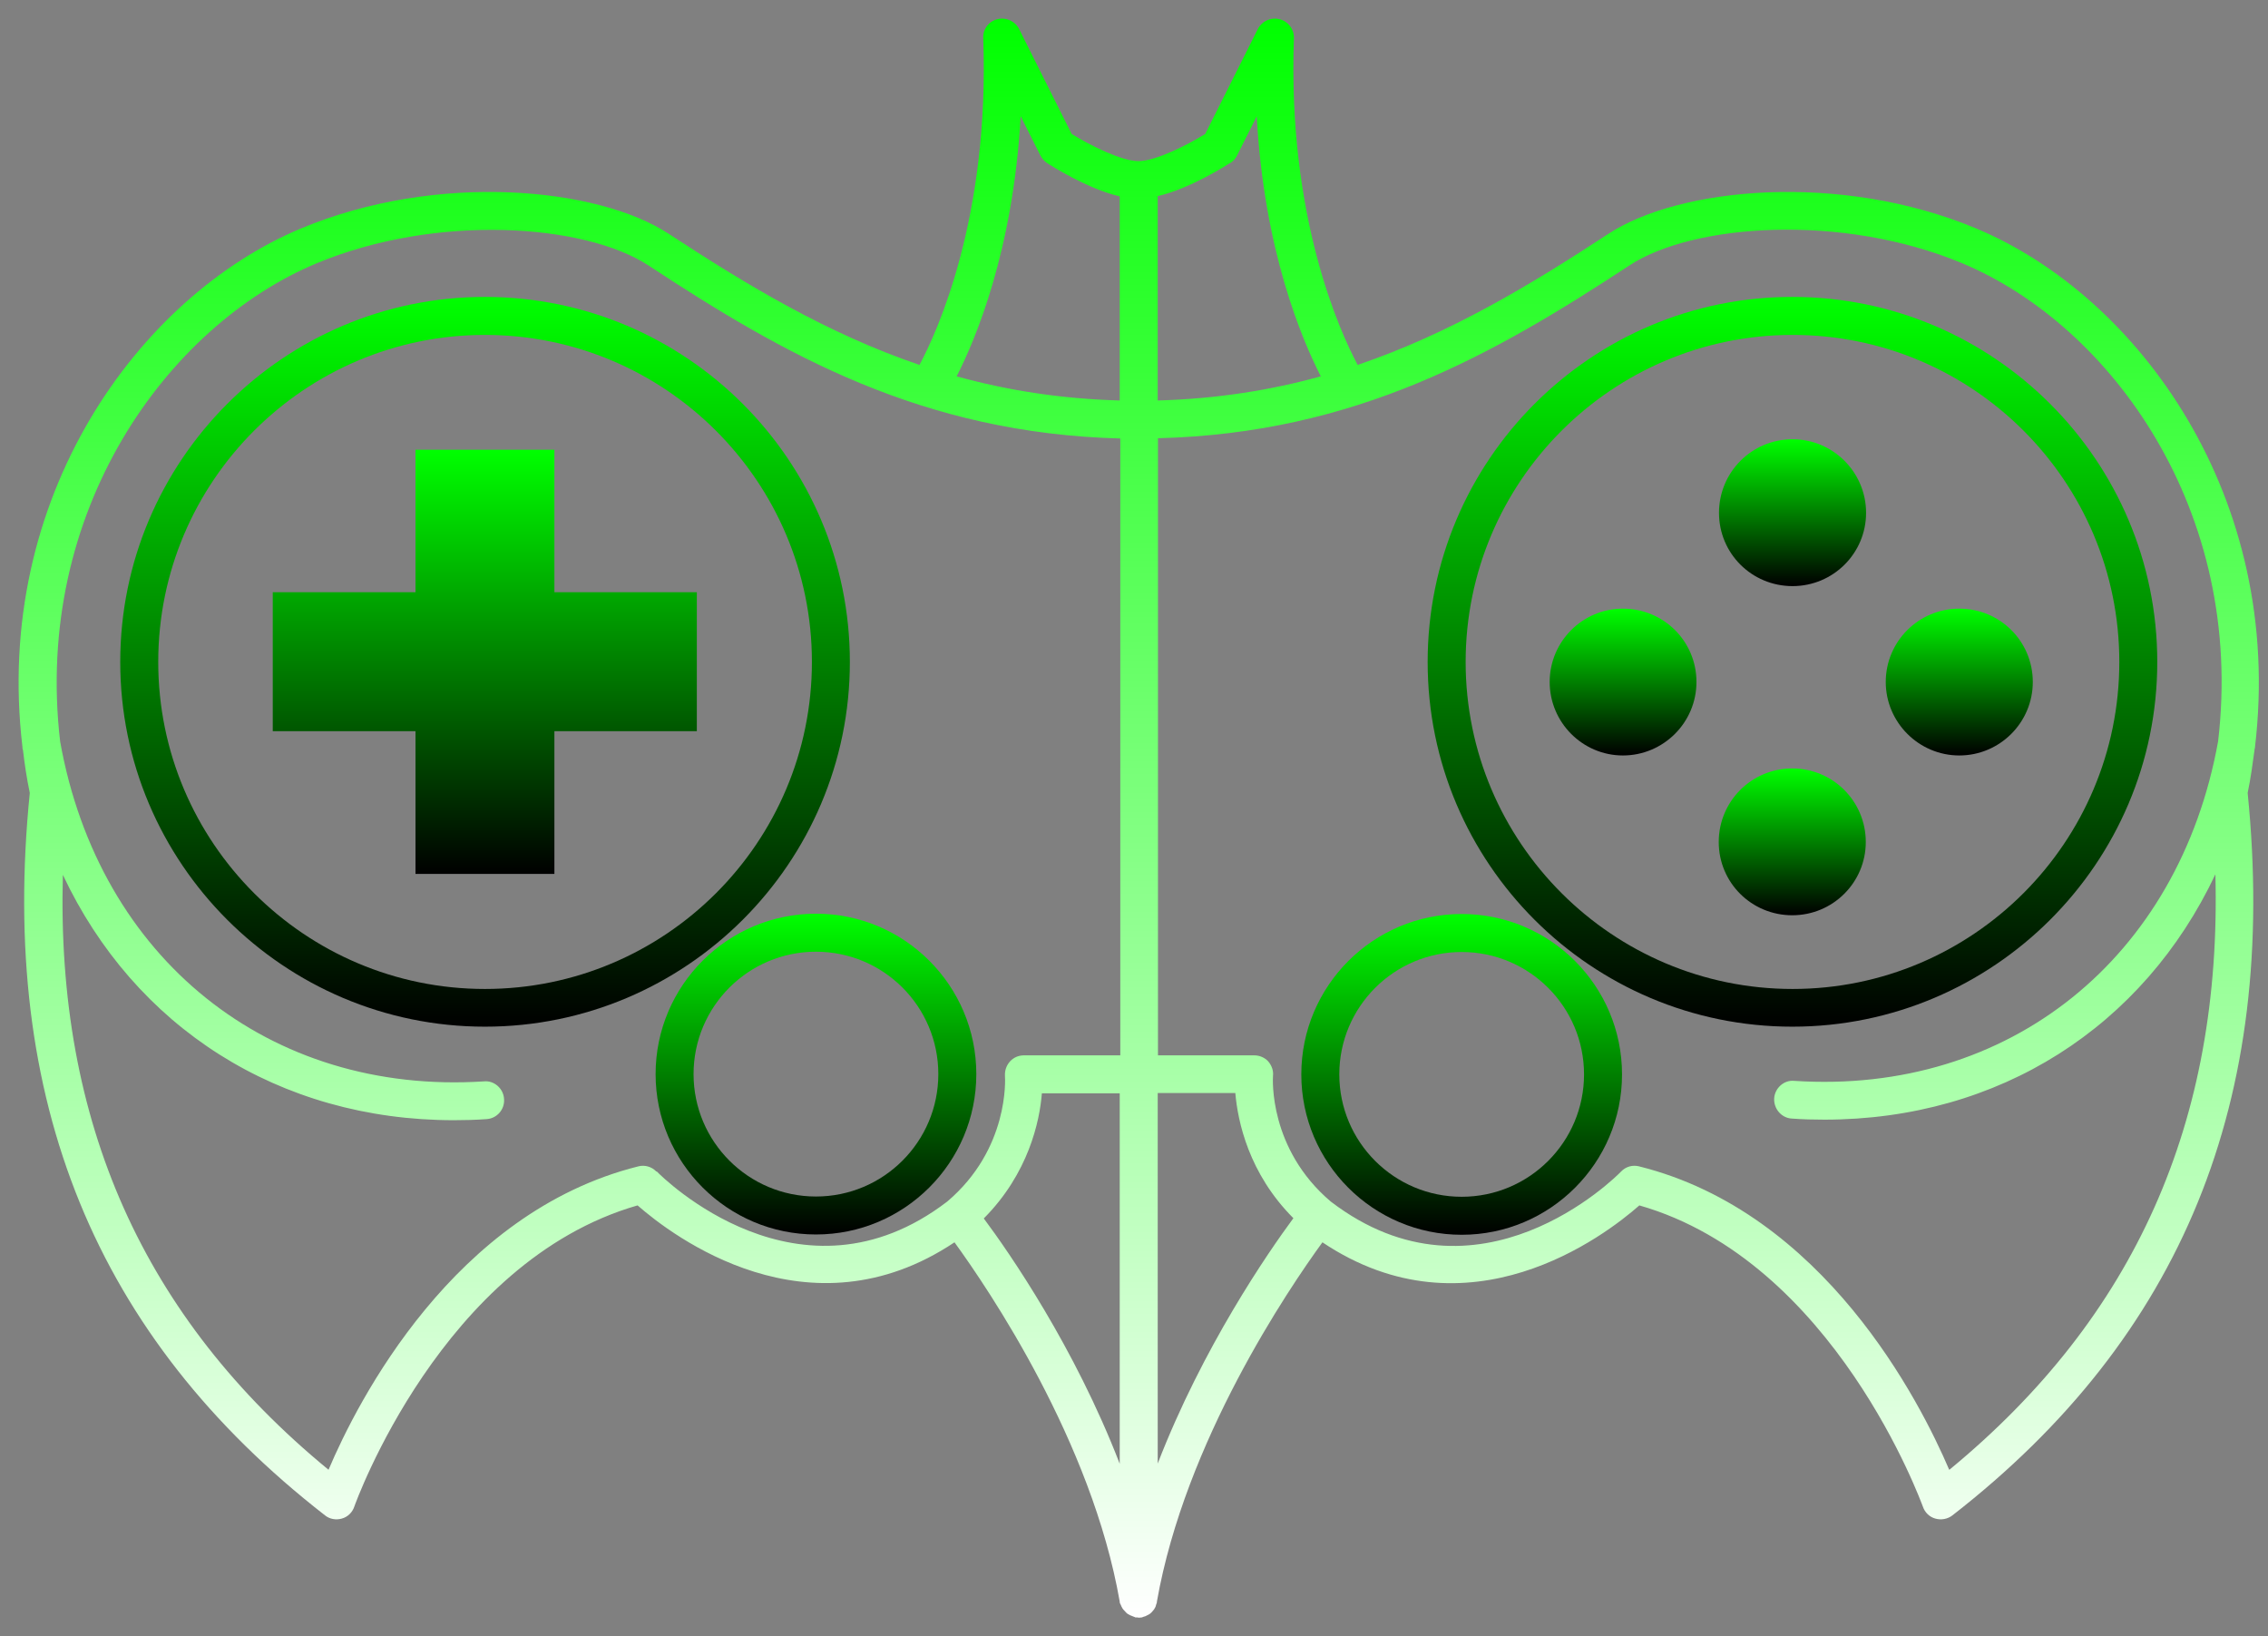 <svg width="61" height="44" viewBox="0 0 61 44" fill="none" xmlns="http://www.w3.org/2000/svg">
<rect x="0" y="0" width="61" height="44" fill="#808080" stroke="none"/>
<path d="M22.858 17.8C22.858 12.392 18.458 7.984 13.043 7.984C7.628 7.984 3.234 12.392 3.234 17.8C3.234 23.208 7.635 27.608 13.043 27.608C18.45 27.608 22.858 23.208 22.858 17.8ZM13.043 26.594C8.197 26.594 4.256 22.653 4.256 17.8C4.256 12.947 8.197 9.006 13.043 9.006C17.889 9.006 21.837 12.947 21.837 17.8C21.837 22.653 17.896 26.594 13.043 26.594Z" fill="url(#paint0_linear_2637_895)"/>
<path d="M26.259 28.883C26.259 26.504 24.325 24.57 21.946 24.57C19.567 24.57 17.633 26.504 17.633 28.883C17.633 31.262 19.567 33.196 21.946 33.196C24.325 33.196 26.259 31.262 26.259 28.883ZM21.946 32.175C20.129 32.175 18.654 30.701 18.654 28.883C18.654 27.066 20.129 25.592 21.946 25.592C23.763 25.592 25.237 27.066 25.237 28.883C25.237 30.701 23.763 32.175 21.946 32.175Z" fill="url(#paint1_linear_2637_895)"/>
<path d="M58.022 17.8C58.022 12.392 53.622 7.984 48.207 7.984C42.792 7.984 38.398 12.385 38.398 17.8C38.398 23.215 42.799 27.608 48.207 27.608C53.614 27.608 58.022 23.208 58.022 17.8ZM39.42 17.8C39.42 12.954 43.361 9.006 48.214 9.006C53.067 9.006 57.001 12.947 57.001 17.8C57.001 22.653 53.06 26.594 48.214 26.594C43.368 26.594 39.42 22.653 39.42 17.8Z" fill="url(#paint2_linear_2637_895)"/>
<path d="M39.313 24.578C36.934 24.578 35 26.512 35 28.891C35 31.27 36.934 33.204 39.313 33.204C41.692 33.204 43.626 31.27 43.626 28.891C43.626 26.512 41.692 24.578 39.313 24.578ZM39.313 32.182C37.496 32.182 36.022 30.708 36.022 28.891C36.022 27.074 37.496 25.6 39.313 25.6C41.13 25.6 42.604 27.074 42.604 28.891C42.604 30.708 41.13 32.182 39.313 32.182Z" fill="url(#paint3_linear_2637_895)"/>
<path d="M48.212 15.761C49.307 15.761 50.19 14.878 50.19 13.79C50.19 12.703 49.307 11.812 48.212 11.812C47.117 11.812 46.234 12.695 46.234 13.79C46.234 14.885 47.117 15.761 48.212 15.761Z" fill="url(#paint4_linear_2637_895)"/>
<path d="M50.182 22.642C50.182 21.547 49.299 20.664 48.204 20.664C47.11 20.664 46.227 21.547 46.227 22.642C46.227 23.736 47.11 24.612 48.204 24.612C49.299 24.612 50.182 23.729 50.182 22.642Z" fill="url(#paint5_linear_2637_895)"/>
<path d="M43.65 16.367C42.563 16.367 41.68 17.25 41.68 18.338C41.68 19.425 42.563 20.315 43.65 20.315C44.737 20.315 45.628 19.432 45.628 18.338C45.628 17.243 44.745 16.367 43.65 16.367Z" fill="url(#paint6_linear_2637_895)"/>
<path d="M52.697 20.315C53.784 20.315 54.674 19.432 54.674 18.338C54.674 17.243 53.791 16.367 52.697 16.367C51.602 16.367 50.719 17.25 50.719 18.338C50.719 19.425 51.609 20.315 52.697 20.315Z" fill="url(#paint7_linear_2637_895)"/>
<path d="M14.911 12.094H11.175V15.925H7.336V19.662H11.175V23.5H14.911V19.662H18.742V15.925H14.911V12.094Z" fill="url(#paint8_linear_2637_895)"/>
<path d="M60.65 20.11C60.65 20.11 60.65 20.096 60.65 20.088C61.446 13.389 57.534 7.974 53.148 6.142C49.499 4.617 45.172 5.033 43.26 6.288C41.143 7.675 38.998 8.967 36.516 9.813C36.049 8.945 34.626 5.85 34.801 1.026C34.809 0.786 34.648 0.574 34.414 0.516C34.181 0.457 33.94 0.567 33.831 0.778L32.415 3.603C31.919 3.909 31.079 4.332 30.62 4.332C30.16 4.332 29.321 3.909 28.824 3.603L27.409 0.778C27.299 0.567 27.058 0.457 26.825 0.516C26.591 0.574 26.431 0.786 26.445 1.026C26.62 5.858 25.197 8.945 24.73 9.813C22.249 8.967 20.103 7.675 17.987 6.288C16.075 5.033 11.755 4.617 8.098 6.142C3.72 7.974 -0.192 13.389 0.604 20.088C0.604 20.088 0.604 20.103 0.604 20.11C0.604 20.132 0.611 20.154 0.618 20.169C0.662 20.548 0.72 20.935 0.801 21.322C-0.031 29.59 2.567 35.947 8.741 40.749C8.865 40.851 9.04 40.88 9.193 40.836C9.354 40.792 9.478 40.668 9.529 40.515C9.551 40.45 11.886 33.925 17.148 32.414C18.082 33.232 21.745 36.027 25.672 33.407C26.584 34.662 29.364 38.756 30.116 43.069C30.116 43.069 30.116 43.077 30.116 43.084C30.116 43.106 30.131 43.128 30.145 43.157C30.16 43.194 30.174 43.23 30.196 43.259C30.211 43.281 30.226 43.296 30.247 43.318C30.269 43.347 30.299 43.376 30.328 43.398C30.35 43.412 30.372 43.42 30.393 43.434C30.43 43.449 30.466 43.464 30.503 43.478C30.517 43.478 30.525 43.493 30.539 43.493C30.569 43.493 30.598 43.493 30.627 43.5C30.627 43.5 30.685 43.5 30.715 43.493C30.729 43.493 30.736 43.478 30.751 43.478C30.788 43.471 30.824 43.456 30.86 43.434C30.882 43.42 30.904 43.412 30.926 43.398C30.955 43.376 30.985 43.347 31.006 43.318C31.021 43.296 31.043 43.281 31.05 43.259C31.072 43.23 31.087 43.194 31.094 43.157C31.094 43.135 31.116 43.113 31.116 43.084C31.116 43.084 31.116 43.077 31.116 43.069C31.875 38.756 34.655 34.662 35.568 33.407C39.494 36.034 43.165 33.232 44.092 32.414C49.346 33.918 51.689 40.45 51.718 40.515C51.769 40.668 51.893 40.792 52.053 40.836C52.207 40.88 52.382 40.851 52.513 40.749C58.687 35.947 61.285 29.59 60.453 21.322C60.534 20.935 60.585 20.555 60.636 20.176C60.636 20.154 60.643 20.132 60.65 20.103V20.11ZM33.094 4.383C33.167 4.332 33.232 4.267 33.269 4.186L33.801 3.128C33.999 6.748 35.02 9.134 35.524 10.12C34.181 10.492 32.736 10.725 31.138 10.769V5.274C32.014 5.069 32.97 4.456 33.094 4.376V4.383ZM27.452 3.128L27.985 4.186C28.029 4.267 28.087 4.332 28.16 4.383C28.284 4.464 29.248 5.077 30.116 5.281V10.769C28.518 10.725 27.073 10.492 25.73 10.12C26.234 9.134 27.248 6.748 27.452 3.128ZM17.651 31.502C17.527 31.371 17.337 31.32 17.17 31.364C12.2 32.604 9.616 37.684 8.836 39.523C3.851 35.429 1.508 30.167 1.691 23.526C3.618 27.62 7.5 30.123 12.207 30.123C12.492 30.123 12.784 30.116 13.083 30.094C13.367 30.079 13.579 29.831 13.557 29.554C13.543 29.269 13.287 29.05 13.017 29.079C7.245 29.452 2.662 25.781 1.618 19.942C0.895 13.754 4.486 8.769 8.507 7.084C11.747 5.734 15.739 6.018 17.447 7.142C21.074 9.528 24.796 11.652 30.131 11.791V28.379H27.54C27.394 28.379 27.263 28.437 27.168 28.539C27.073 28.642 27.022 28.78 27.029 28.926C27.036 29.006 27.146 30.897 25.475 32.312C21.526 35.334 17.819 31.663 17.666 31.502H17.651ZM30.116 39.362C28.905 36.224 27.146 33.684 26.46 32.765C27.664 31.553 27.963 30.152 28.022 29.401H30.116V39.369V39.362ZM31.138 29.393H33.225C33.291 30.152 33.583 31.553 34.787 32.758C34.108 33.677 32.349 36.224 31.138 39.355V29.386V29.393ZM52.426 39.523C51.638 37.684 49.061 32.604 44.084 31.364C43.909 31.32 43.727 31.371 43.602 31.502C43.449 31.663 39.757 35.341 35.794 32.312C34.123 30.897 34.232 29.006 34.239 28.926C34.254 28.788 34.203 28.649 34.108 28.539C34.013 28.437 33.874 28.379 33.736 28.379H31.145V11.784C36.472 11.652 40.194 9.521 43.829 7.135C45.529 6.018 49.528 5.726 52.769 7.076C56.79 8.755 60.388 13.747 59.658 19.935C58.607 25.766 54.031 29.444 48.259 29.065C47.981 29.036 47.733 29.262 47.718 29.539C47.704 29.817 47.916 30.065 48.193 30.079C48.485 30.101 48.777 30.108 49.069 30.108C53.776 30.108 57.651 27.605 59.585 23.511C59.76 30.16 57.417 35.414 52.44 39.515L52.426 39.523Z" fill="url(#paint9_linear_2637_895)"/>
<defs>
<linearGradient id="paint0_linear_2637_895" x1="13.046" y1="7.984" x2="13.046" y2="27.608" gradientUnits="userSpaceOnUse">
<stop stop-color="#00FF00"/>
<stop offset="1"/>
</linearGradient>
<linearGradient id="paint1_linear_2637_895" x1="21.946" y1="24.57" x2="21.946" y2="33.196" gradientUnits="userSpaceOnUse">
<stop stop-color="#00FF00"/>
<stop offset="1"/>
</linearGradient>
<linearGradient id="paint2_linear_2637_895" x1="48.21" y1="7.984" x2="48.21" y2="27.608" gradientUnits="userSpaceOnUse">
<stop stop-color="#00FF00"/>
<stop offset="1"/>
</linearGradient>
<linearGradient id="paint3_linear_2637_895" x1="39.313" y1="24.578" x2="39.313" y2="33.204" gradientUnits="userSpaceOnUse">
<stop stop-color="#00FF00"/>
<stop offset="1"/>
</linearGradient>
<linearGradient id="paint4_linear_2637_895" x1="48.212" y1="11.812" x2="48.212" y2="15.761" gradientUnits="userSpaceOnUse">
<stop stop-color="#00FF00"/>
<stop offset="1"/>
</linearGradient>
<linearGradient id="paint5_linear_2637_895" x1="48.204" y1="20.664" x2="48.204" y2="24.612" gradientUnits="userSpaceOnUse">
<stop stop-color="#00FF00"/>
<stop offset="1"/>
</linearGradient>
<linearGradient id="paint6_linear_2637_895" x1="43.654" y1="16.367" x2="43.654" y2="20.315" gradientUnits="userSpaceOnUse">
<stop stop-color="#00FF00"/>
<stop offset="1"/>
</linearGradient>
<linearGradient id="paint7_linear_2637_895" x1="52.697" y1="16.367" x2="52.697" y2="20.315" gradientUnits="userSpaceOnUse">
<stop stop-color="#00FF00"/>
<stop offset="1"/>
</linearGradient>
<linearGradient id="paint8_linear_2637_895" x1="13.039" y1="12.094" x2="13.039" y2="23.5" gradientUnits="userSpaceOnUse">
<stop stop-color="#00FF00"/>
<stop offset="1"/>
</linearGradient>
<linearGradient id="paint9_linear_2637_895" x1="30.627" y1="0.5" x2="30.627" y2="43.5" gradientUnits="userSpaceOnUse">
<stop stop-color="#00FF00"/>
<stop offset="1" stop-color="white"/>
</linearGradient>
</defs>
</svg>
